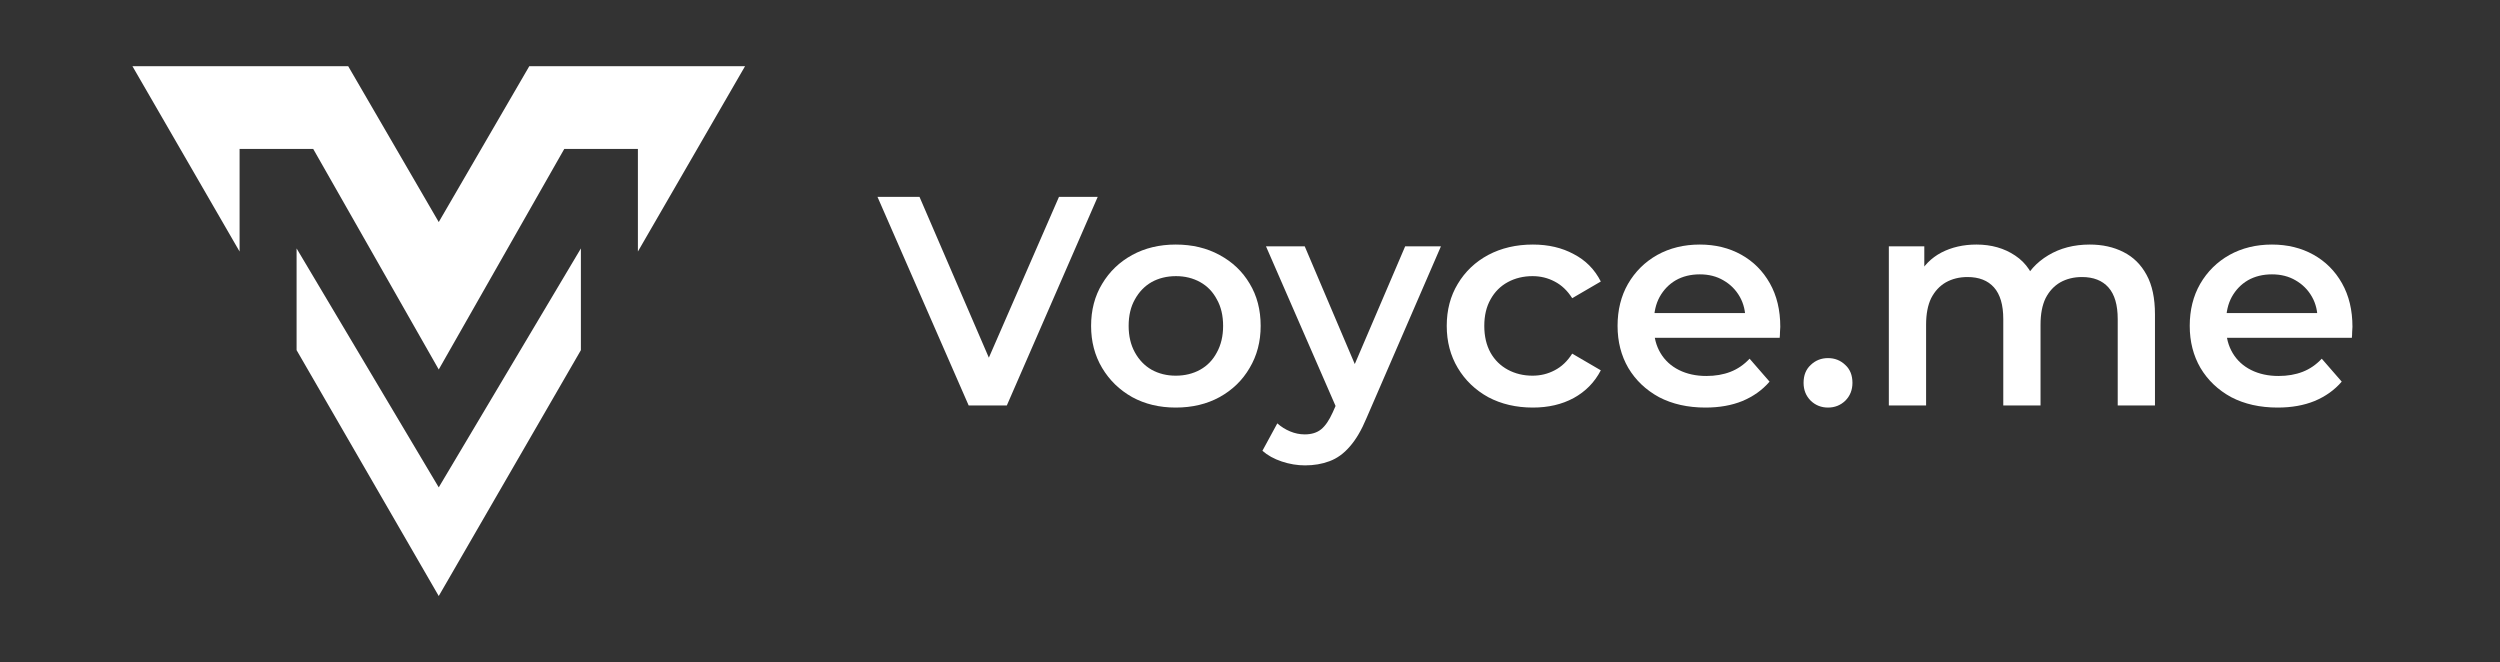 <svg width="151" height="40" viewBox="0 0 151 40" fill="none" xmlns="http://www.w3.org/2000/svg">
<rect x="0" y="0" width="151" height="40" fill="#333333" stroke="none"/>
<g clip-path="url(#clip0_100_1208)">
<path d="M17.914 15.005V21.149L26.5 36L35.086 21.149V15.005L26.5 29.437L17.914 15.005Z" fill="white"/>
<path d="M45 4H31.968L26.5 13.412L21.032 4H8L14.471 15.193V8.995H18.918L26.5 22.317L34.082 8.995H38.529V15.192L45 4Z" fill="white"/>
</g>
<path d="M137.57 24.617C136.502 24.617 135.566 24.407 134.762 23.987C133.97 23.555 133.352 22.967 132.908 22.223C132.476 21.479 132.26 20.633 132.26 19.685C132.26 18.725 132.47 17.879 132.89 17.147C133.322 16.403 133.91 15.821 134.654 15.401C135.41 14.981 136.268 14.771 137.228 14.771C138.164 14.771 138.998 14.975 139.73 15.383C140.462 15.791 141.038 16.367 141.458 17.111C141.878 17.855 142.088 18.731 142.088 19.739C142.088 19.835 142.082 19.943 142.07 20.063C142.07 20.183 142.064 20.297 142.052 20.405H134.042V18.911H140.864L139.982 19.379C139.994 18.827 139.88 18.341 139.64 17.921C139.4 17.501 139.07 17.171 138.65 16.931C138.242 16.691 137.768 16.571 137.228 16.571C136.676 16.571 136.19 16.691 135.77 16.931C135.362 17.171 135.038 17.507 134.798 17.939C134.57 18.359 134.456 18.857 134.456 19.433V19.793C134.456 20.369 134.588 20.879 134.852 21.323C135.116 21.767 135.488 22.109 135.968 22.349C136.448 22.589 137 22.709 137.624 22.709C138.164 22.709 138.65 22.625 139.082 22.457C139.514 22.289 139.898 22.025 140.234 21.665L141.44 23.051C141.008 23.555 140.462 23.945 139.802 24.221C139.154 24.485 138.41 24.617 137.57 24.617Z" fill="white"/>
<path d="M126.218 14.771C126.986 14.771 127.664 14.921 128.252 15.221C128.852 15.521 129.32 15.983 129.656 16.607C129.992 17.219 130.16 18.011 130.16 18.983V24.491H127.91V19.271C127.91 18.419 127.724 17.783 127.352 17.363C126.98 16.943 126.446 16.733 125.75 16.733C125.258 16.733 124.82 16.841 124.436 17.057C124.064 17.273 123.77 17.591 123.554 18.011C123.35 18.431 123.248 18.965 123.248 19.613V24.491H120.998V19.271C120.998 18.419 120.812 17.783 120.44 17.363C120.068 16.943 119.534 16.733 118.838 16.733C118.346 16.733 117.908 16.841 117.524 17.057C117.152 17.273 116.858 17.591 116.642 18.011C116.438 18.431 116.336 18.965 116.336 19.613V24.491H114.086V14.879H116.228V17.435L115.85 16.679C116.174 16.055 116.642 15.581 117.254 15.257C117.878 14.933 118.586 14.771 119.378 14.771C120.278 14.771 121.058 14.993 121.718 15.437C122.39 15.881 122.834 16.553 123.05 17.453L122.168 17.147C122.48 16.427 122.996 15.851 123.716 15.419C124.436 14.987 125.27 14.771 126.218 14.771Z" fill="white"/>
<path d="M110.412 24.617C110.004 24.617 109.656 24.479 109.368 24.203C109.08 23.915 108.936 23.555 108.936 23.123C108.936 22.667 109.08 22.307 109.368 22.043C109.656 21.767 110.004 21.629 110.412 21.629C110.82 21.629 111.168 21.767 111.456 22.043C111.744 22.307 111.888 22.667 111.888 23.123C111.888 23.555 111.744 23.915 111.456 24.203C111.168 24.479 110.82 24.617 110.412 24.617Z" fill="white"/>
<path d="M103.011 24.617C101.943 24.617 101.007 24.407 100.203 23.987C99.411 23.555 98.793 22.967 98.349 22.223C97.917 21.479 97.701 20.633 97.701 19.685C97.701 18.725 97.911 17.879 98.331 17.147C98.763 16.403 99.351 15.821 100.095 15.401C100.851 14.981 101.709 14.771 102.669 14.771C103.605 14.771 104.439 14.975 105.171 15.383C105.903 15.791 106.479 16.367 106.899 17.111C107.319 17.855 107.529 18.731 107.529 19.739C107.529 19.835 107.523 19.943 107.511 20.063C107.511 20.183 107.505 20.297 107.493 20.405H99.483V18.911H106.305L105.423 19.379C105.435 18.827 105.321 18.341 105.081 17.921C104.841 17.501 104.511 17.171 104.091 16.931C103.683 16.691 103.209 16.571 102.669 16.571C102.117 16.571 101.631 16.691 101.211 16.931C100.803 17.171 100.479 17.507 100.239 17.939C100.011 18.359 99.897 18.857 99.897 19.433V19.793C99.897 20.369 100.029 20.879 100.293 21.323C100.557 21.767 100.929 22.109 101.409 22.349C101.889 22.589 102.441 22.709 103.065 22.709C103.605 22.709 104.091 22.625 104.523 22.457C104.955 22.289 105.339 22.025 105.675 21.665L106.881 23.051C106.449 23.555 105.903 23.945 105.243 24.221C104.595 24.485 103.851 24.617 103.011 24.617Z" fill="white"/>
<path d="M92.585 24.617C91.577 24.617 90.677 24.407 89.885 23.987C89.105 23.555 88.493 22.967 88.049 22.223C87.605 21.479 87.383 20.633 87.383 19.685C87.383 18.725 87.605 17.879 88.049 17.147C88.493 16.403 89.105 15.821 89.885 15.401C90.677 14.981 91.577 14.771 92.585 14.771C93.521 14.771 94.343 14.963 95.051 15.347C95.771 15.719 96.317 16.271 96.689 17.003L94.961 18.011C94.673 17.555 94.319 17.219 93.899 17.003C93.491 16.787 93.047 16.679 92.567 16.679C92.015 16.679 91.517 16.799 91.073 17.039C90.629 17.279 90.281 17.627 90.029 18.083C89.777 18.527 89.651 19.061 89.651 19.685C89.651 20.309 89.777 20.849 90.029 21.305C90.281 21.749 90.629 22.091 91.073 22.331C91.517 22.571 92.015 22.691 92.567 22.691C93.047 22.691 93.491 22.583 93.899 22.367C94.319 22.151 94.673 21.815 94.961 21.359L96.689 22.367C96.317 23.087 95.771 23.645 95.051 24.041C94.343 24.425 93.521 24.617 92.585 24.617Z" fill="white"/>
<path d="M78.824 28.109C78.356 28.109 77.888 28.031 77.42 27.875C76.952 27.719 76.562 27.503 76.25 27.227L77.15 25.571C77.378 25.775 77.636 25.937 77.924 26.057C78.212 26.177 78.506 26.237 78.806 26.237C79.214 26.237 79.544 26.135 79.796 25.931C80.048 25.727 80.282 25.385 80.498 24.905L81.056 23.645L81.236 23.375L84.872 14.879H87.032L82.532 25.265C82.232 25.985 81.896 26.555 81.524 26.975C81.164 27.395 80.756 27.689 80.3 27.857C79.856 28.025 79.364 28.109 78.824 28.109ZM80.804 24.833L76.466 14.879H78.806L82.334 23.177L80.804 24.833Z" fill="white"/>
<path d="M71.014 24.617C70.03 24.617 69.154 24.407 68.386 23.987C67.618 23.555 67.012 22.967 66.568 22.223C66.124 21.479 65.902 20.633 65.902 19.685C65.902 18.725 66.124 17.879 66.568 17.147C67.012 16.403 67.618 15.821 68.386 15.401C69.154 14.981 70.03 14.771 71.014 14.771C72.01 14.771 72.892 14.981 73.66 15.401C74.44 15.821 75.046 16.397 75.478 17.129C75.922 17.861 76.144 18.713 76.144 19.685C76.144 20.633 75.922 21.479 75.478 22.223C75.046 22.967 74.44 23.555 73.66 23.987C72.892 24.407 72.01 24.617 71.014 24.617ZM71.014 22.691C71.566 22.691 72.058 22.571 72.49 22.331C72.922 22.091 73.258 21.743 73.498 21.287C73.75 20.831 73.876 20.297 73.876 19.685C73.876 19.061 73.75 18.527 73.498 18.083C73.258 17.627 72.922 17.279 72.49 17.039C72.058 16.799 71.572 16.679 71.032 16.679C70.48 16.679 69.988 16.799 69.556 17.039C69.136 17.279 68.8 17.627 68.548 18.083C68.296 18.527 68.17 19.061 68.17 19.685C68.17 20.297 68.296 20.831 68.548 21.287C68.8 21.743 69.136 22.091 69.556 22.331C69.988 22.571 70.474 22.691 71.014 22.691Z" fill="white"/>
<path d="M58.508 24.491L53 11.891H55.538L60.452 23.285H58.994L63.962 11.891H66.302L60.812 24.491H58.508Z" fill="white"/>
<defs>
<clipPath id="clip0_100_1208">
<rect width="37" height="32" fill="white" transform="translate(8 4)"/>
</clipPath>
</defs>
</svg>
